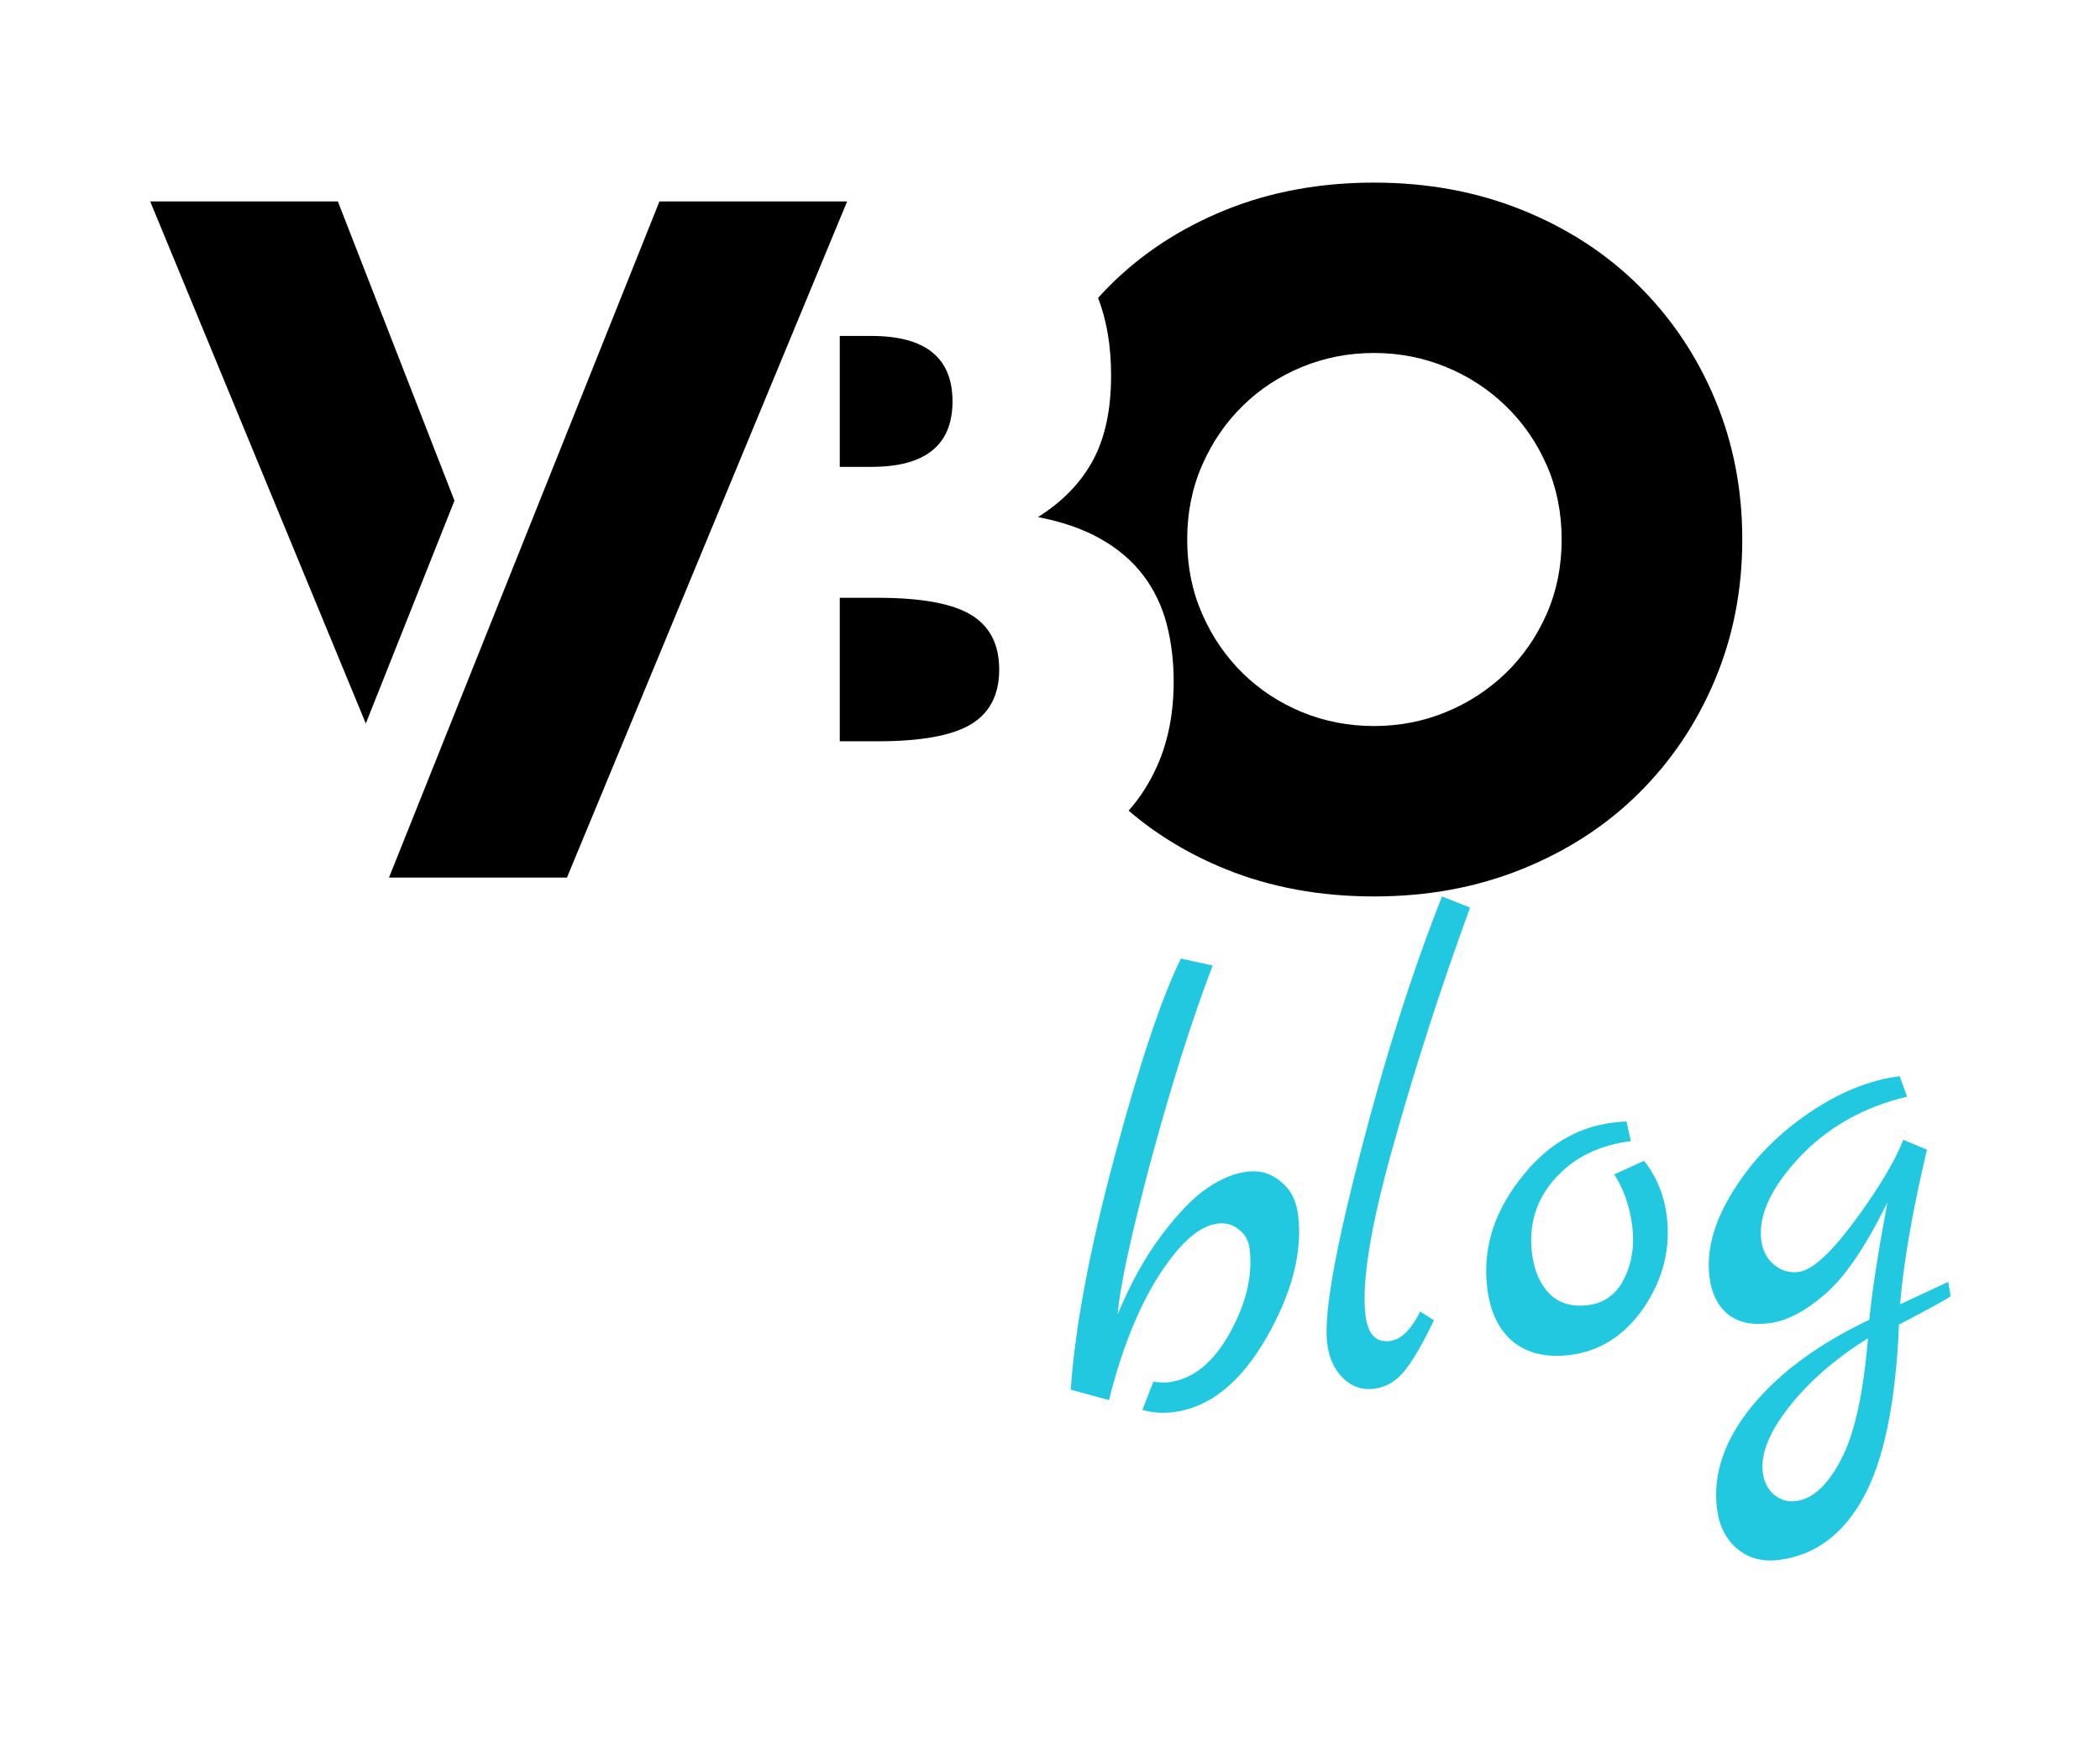 <svg xmlns="http://www.w3.org/2000/svg" width="253" height="210" viewBox="0 0 253 210" fill="none"><g clip-path="url(#clip0_1548_2940)"><path d="M54.752 60.315L44.071 87.166L18.096 24.27H40.706L54.752 60.315Z" fill="black"></path><path d="M120.38 80.666C120.38 83.69 119.246 85.889 116.984 87.256C114.716 88.623 110.965 89.307 105.732 89.307H101.171V72.019H105.732C110.972 72.019 114.722 72.702 116.984 74.07C119.246 75.436 120.38 77.635 120.38 80.659V80.666Z" fill="black"></path><path d="M114.754 48.36C114.754 53.616 111.497 56.246 104.991 56.246H101.171V40.474H104.991C111.504 40.474 114.754 43.105 114.754 48.36Z" fill="black"></path><path d="M206.61 48.09C204.418 42.867 201.358 38.314 197.43 34.419C193.502 30.531 188.814 27.487 183.366 25.295C177.917 23.096 171.968 22 165.532 22C159.095 22 153.057 23.096 147.647 25.295C142.23 27.487 137.58 30.531 133.684 34.419C133.209 34.909 132.727 35.393 132.29 35.896C133.329 38.566 133.861 41.68 133.861 45.227C133.861 49.334 133.139 52.732 131.688 55.434C130.237 58.136 128.026 60.425 125.055 62.295C128.026 62.875 130.554 63.752 132.639 64.945C134.729 66.132 136.427 67.589 137.739 69.317C139.044 71.045 139.981 72.993 140.551 75.153C141.115 77.313 141.4 79.634 141.4 82.072C141.4 85.889 140.741 89.274 139.436 92.221C138.53 94.259 137.384 96.077 135.971 97.663C139.367 100.578 143.257 102.919 147.647 104.705C153.057 106.897 159.019 108 165.532 108C172.044 108 177.917 106.897 183.366 104.705C188.814 102.506 193.502 99.463 197.43 95.574C201.358 91.686 204.418 87.127 206.61 81.904C208.802 76.687 209.904 71.045 209.904 64.997C209.904 58.948 208.802 53.313 206.61 48.09ZM186.337 73.966C185.133 76.7 183.486 79.08 181.402 81.098C179.311 83.11 176.91 84.677 174.179 85.799C171.455 86.914 168.573 87.469 165.532 87.469C162.491 87.469 159.602 86.914 156.878 85.799C154.153 84.677 151.765 83.11 149.712 81.098C147.66 79.08 146.031 76.7 144.834 73.966C143.63 71.226 143.029 68.24 143.029 64.997C143.029 61.753 143.63 58.768 144.834 56.034C146.031 53.293 147.66 50.914 149.712 48.902C151.765 46.884 154.153 45.317 156.878 44.201C159.602 43.086 162.484 42.525 165.532 42.525C168.579 42.525 171.455 43.086 174.179 44.201C176.91 45.317 179.311 46.884 181.402 48.902C183.486 50.914 185.133 53.293 186.337 56.034C187.541 58.768 188.142 61.76 188.142 64.997C188.142 68.234 187.541 71.226 186.337 73.966Z" fill="black"></path><path d="M102.058 24.27L68.303 105.73H46.864L79.447 24.27H102.058Z" fill="black"></path></g><path d="M139.973 148.772C141.98 146.118 143.792 144.249 145.41 143.164C147.069 142.024 148.665 141.358 150.199 141.165C151.78 140.967 153.143 141.359 154.287 142.342C155.472 143.271 156.173 144.604 156.388 146.341C156.945 150.828 155.662 155.791 152.541 161.23C149.413 166.621 145.693 169.587 141.381 170.13C140.087 170.292 138.835 170.205 137.625 169.867L138.955 166.466C139.746 166.562 140.357 166.583 140.788 166.529C143.711 166.162 146.167 164.187 148.156 160.605C150.146 157.023 150.943 153.64 150.548 150.456C150.422 149.443 149.985 148.665 149.236 148.122C148.53 147.525 147.673 147.289 146.667 147.416C144.462 147.693 142.096 149.803 139.568 153.747C137.088 157.685 135.101 162.663 133.609 168.681L129 167.423C129.522 159.861 131.282 150.501 134.278 139.345C137.274 128.189 139.938 120.234 142.269 115.483L146.096 116.324C143.669 122.656 141.203 130.439 138.698 139.671C136.241 148.898 134.896 155.118 134.662 158.333C136.196 154.612 137.966 151.425 139.973 148.772Z" fill="#22C8DF"></path><path d="M171.098 158.015L172.76 159.056C171.447 161.818 170.264 163.853 169.21 165.161C168.197 166.415 166.972 167.133 165.535 167.314C164.097 167.494 162.851 167.063 161.797 166.02C160.743 164.976 160.108 163.586 159.893 161.849C159.474 158.472 160.778 150.934 163.805 139.235C166.825 127.487 170.133 117.076 173.728 108L177.106 109.339C173.547 119.096 170.437 128.748 167.776 138.294C165.109 147.792 164.021 154.519 164.512 158.476C164.793 160.743 165.772 161.771 167.449 161.561C168.791 161.392 170.007 160.21 171.098 158.015Z" fill="#22C8DF"></path><path d="M198.08 139.85C199.583 141.768 200.49 143.982 200.802 146.49C201.286 150.398 200.378 154.065 198.078 157.49C195.771 160.867 192.797 162.784 189.155 163.242C186.376 163.591 184.097 163.069 182.318 161.676C180.581 160.228 179.536 158.081 179.183 155.235C178.615 150.651 179.879 146.328 182.976 142.263C186.068 138.151 189.818 135.817 194.226 135.263C195.041 135.161 195.619 135.113 195.96 135.119L196.472 137.48C192.639 137.962 189.59 139.472 187.325 142.011C185.061 144.549 184.144 147.555 184.575 151.029C184.832 153.104 185.544 154.729 186.712 155.905C187.874 157.033 189.413 157.477 191.33 157.236C193.295 156.989 194.745 155.924 195.679 154.043C196.614 152.162 196.938 150.063 196.65 147.747C196.357 145.383 195.636 143.293 194.486 141.478L198.08 139.85Z" fill="#22C8DF"></path><path d="M234.713 154.428L235 156.156C234.557 156.506 232.484 157.648 228.782 159.583C228.391 168.991 226.965 175.932 224.502 180.407C222.04 184.881 218.652 187.39 214.34 187.932C212.327 188.185 210.641 187.735 209.281 186.583C207.922 185.431 207.114 183.818 206.856 181.743C206.342 177.594 207.753 173.472 211.09 169.378C214.433 165.332 219.138 161.874 225.206 159.004C225.524 155.681 226.253 150.959 227.392 144.838C224.791 150.163 222.281 153.859 219.861 155.928C217.489 157.99 215.248 159.153 213.14 159.418C211.031 159.683 209.354 159.306 208.108 158.287C206.911 157.262 206.192 155.784 205.953 153.854C205.558 150.67 206.475 147.272 208.703 143.66C210.926 139.999 213.898 136.882 217.618 134.307C221.38 131.678 225.129 130.129 228.867 129.659L229.756 132.12C224.509 133.367 220.166 135.824 216.727 139.491C213.337 143.151 211.824 146.452 212.189 149.395C212.344 150.65 212.856 151.639 213.725 152.363C214.593 153.086 215.578 153.379 216.681 153.24C218.31 153.036 220.562 150.989 223.438 147.099C226.314 143.21 228.27 139.95 229.306 137.321L232.154 138.507C230.398 145.93 229.319 152.142 228.917 157.141L234.713 154.428ZM225.044 161.229C221.115 163.683 217.952 166.433 215.555 169.478C213.159 172.523 212.098 175.155 212.373 177.375C212.517 178.533 212.969 179.431 213.73 180.071C214.49 180.71 215.374 180.966 216.38 180.84C218.393 180.587 220.205 178.914 221.817 175.82C223.428 172.727 224.504 167.863 225.044 161.229Z" fill="#22C8DF"></path><defs><clipPath id="clip0_1548_2940"><rect width="192" height="86" fill="white" transform="translate(18 22)"></rect></clipPath></defs></svg>
